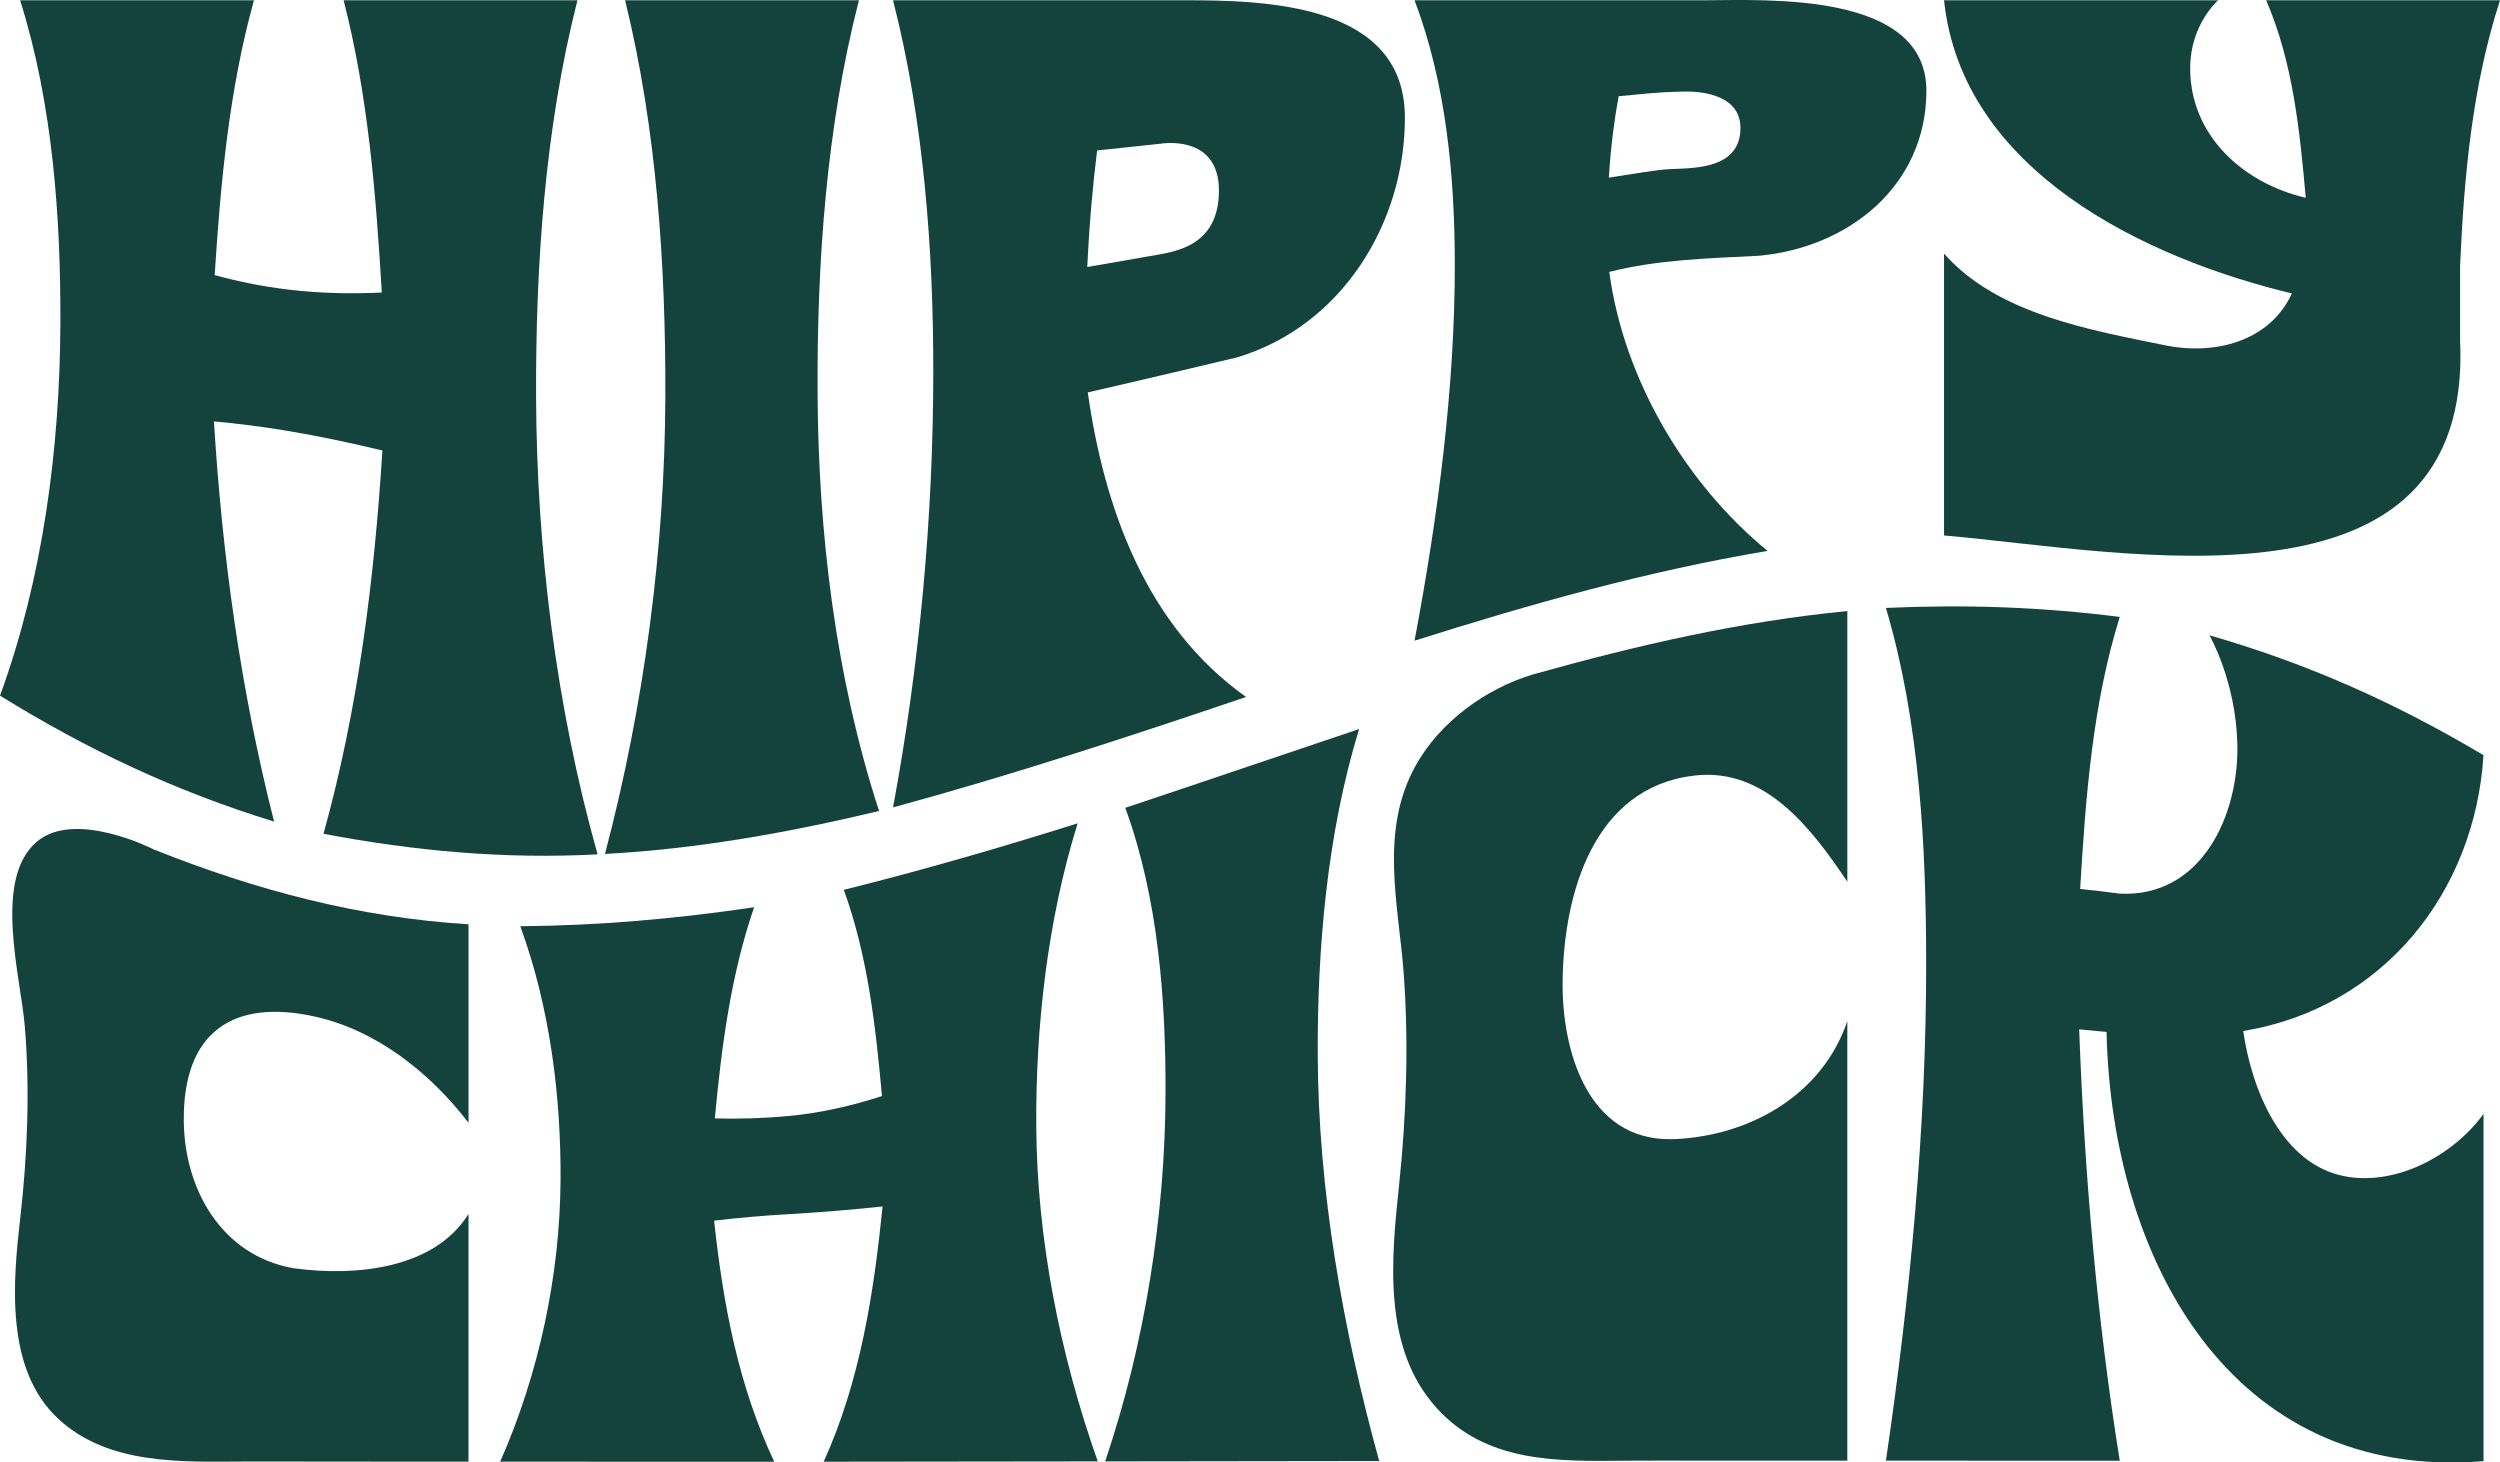 <svg viewBox="0 0 195.284 114.24" xmlns="http://www.w3.org/2000/svg" id="Layer_1"><defs><style>.cls-1{fill:#14433d;}</style></defs><path d="M46.68,66.737c-7.253.387-14.293-.259-21.41-1.606,2.709-9.763,3.969-19.854,4.601-29.942-2.348-.564-4.862-1.107-7.375-1.526-2.133-.356-4.065-.59-5.783-.746.644,10.536,2.097,21.02,4.697,31.261-7.716-2.378-14.554-5.596-21.41-9.839,3.381-9.24,4.674-19.439,4.716-28.979C4.753,17.095,4.138,8.161,1.572.022h18.266c-1.942,6.986-2.606,14.256-3.069,21.466,1.713.472,3.645.881,5.783,1.136,2.496.297,4.968.34,7.271.225-.454-7.645-1.069-15.383-2.982-22.827h18.266c-2.561,10.068-3.267,20.778-3.231,30.95.043,11.845,1.538,24.141,4.803,35.766h0Z" class="cls-1"></path><path d="M47.256,66.706c3.078-11.665,4.678-23.898,4.716-35.74.032-10.153-.667-20.868-3.144-30.944h18.266c-2.558,9.954-3.278,20.591-3.23,30.637.051,10.84,1.375,22.145,4.802,32.69-7.033,1.682-14.176,2.967-21.41,3.356h0Z" class="cls-1"></path><path d="M96.638,27.914c-3.886.928-7.774,1.847-11.669,2.741,1.305,9.114,4.575,18.241,12.364,23.789-9.135,3.095-18.264,6.093-27.574,8.625,2.081-11.206,3.139-22.776,3.144-33.99.004-9.57-.731-19.601-3.144-29.057h18.267c1.34,0,2.791.003,4.307,0,6.523-.014,17.394.221,17.409,9.15.013,8.287-4.962,16.305-13.103,18.742h-.001ZM95.215,14.87c0-4.45-4.57-3.643-4.57-3.643-1.978.212-2.967.317-4.945.526-.33,2.64-.61,5.696-.768,9.104,1.517-.262,3.715-.646,4.881-.851,1.894-.333,5.402-.685,5.402-5.134v-.002Z" class="cls-1"></path><path d="M137.375,19.979c-3.881.202-7.878.295-11.669,1.261,1.114,8.301,5.881,16.47,12.364,21.792-9.436,1.591-18.458,4.131-27.574,7.014,1.835-9.747,3.163-19.845,3.144-29.53-.013-6.75-.67-13.965-3.144-20.494h18.266c1.34,0,2.795.006,4.307,0,5.058-.021,17.432-.676,17.409,7.089-.022,7.439-6.122,12.245-13.104,12.869h0ZM135.953,9.995c0-3.173-4.57-2.836-4.57-2.836-1.978.035-2.967.176-4.945.358-.33,1.778-.61,3.895-.768,6.361,1.517-.229,3.715-.628,4.881-.674,1.893-.076,5.401-.036,5.401-3.209h.001Z" class="cls-1"></path><path d="M192.167,20.783v5.785c1.035,22.287-26.132,16.482-40.312,15.259v-22.018c4.177,4.751,11.509,5.979,17.27,7.165,3.813.784,8.156-.257,9.901-4.053-11.461-2.756-25.755-9.552-27.172-22.899h21.411s-2.157,1.867-2.182,5.239c-.039,5.31,4.142,9.057,9.028,10.188-.465-5.194-.994-10.583-3.093-15.427h18.266c-2.17,6.705-2.81,13.758-3.118,20.761h0Z" class="cls-1"></path><path d="M14.357,87.62c.07,5.308,2.953,10.419,8.503,11.435.097.013.189.028.288.04,4.567.587,10.746.071,13.449-4.269v19.352c-3.932-.002-7.864-.004-11.795-.007-1.626,0-3.518-.016-5.629-.005-5.041.027-10.724.278-14.624-3.339-4.18-3.877-3.535-10.747-2.959-15.766.556-4.847.754-10.026.348-14.882-.326-3.898-2.502-11.494.929-14.424,3-2.562,9.169.609,9.169.609,7.974,3.179,15.962,5.3,24.562,5.836v15.505c-3.019-3.935-7.196-7.218-11.957-8.287-6.332-1.422-10.378,1.089-10.284,8.203h0Z" class="cls-1"></path><path d="M85.75,114.155c-7.137.01-14.274.02-21.411.026,2.851-6.284,3.913-13.13,4.602-19.939-2.348.247-4.862.461-7.374.603-2.133.121-4.065.302-5.784.505.697,6.495,1.889,12.89,4.697,18.831-7.137,0-14.274,0-21.41-.003,3.079-6.981,4.662-14.643,4.716-21.937.048-6.474-.806-13.514-3.144-19.888,6.174-.054,12.163-.577,18.266-1.486-1.828,5.32-2.548,10.922-3.069,16.496,1.714.049,3.645.007,5.783-.19,2.496-.23,4.969-.806,7.272-1.555-.491-5.43-1.108-10.949-2.982-16.109,6.156-1.532,12.217-3.291,18.267-5.197-2.382,7.663-3.285,15.977-3.231,23.725.06,8.686,1.816,17.668,4.803,26.117h0Z" class="cls-1"></path><path d="M86.327,114.155c3.125-9.24,4.684-19.266,4.716-28.722.025-7.266-.553-15.239-3.144-22.331,6.095-2.032,12.174-4.111,18.265-6.153-2.514,8.227-3.264,17.149-3.23,25.507.042,10.502,1.942,21.32,4.802,31.671-7.136.01-14.273.019-21.409.029h0Z" class="cls-1"></path><path d="M122.061,76.651c-.067,5.4,1.944,12.447,8.503,12.334.097-.002.189,0,.288-.005,5.864-.277,11.491-3.444,13.449-9.218v34.336h-11.795c-1.626,0-3.523-.017-5.629.004-5.365.054-10.773.132-14.623-4.082-4.311-4.718-3.567-11.746-2.959-17.528.566-5.383.754-11.133.348-16.512-.402-5.336-1.901-11.051.929-16.161,1.892-3.416,5.459-6.019,9.169-7.136,8.106-2.271,16.165-4.136,24.561-4.951v21.142c-2.828-4.205-6.421-8.939-11.956-8.292-7.849.918-10.199,9.174-10.284,16.069h-.001Z" class="cls-1"></path><path d="M193.996,87.017v27.12c-19.863,1.617-29.063-15.984-29.446-33.526-.855-.089-1.283-.13-2.138-.206.416,11.282,1.382,22.548,3.171,33.7-6.089-.004-12.178-.006-18.267-.007,1.893-12.881,3.156-26.064,3.144-38.897-.009-9.108-.502-18.781-3.144-27.714,6.186-.279,12.128-.078,18.266.702-2.136,6.854-2.666,14.125-3.093,21.249,1.237.13,1.856.203,3.093.367,6.386.318,9.329-6.135,9.185-11.708-.128-4.952-2.182-8.474-2.182-8.474,7.688,2.215,14.525,5.27,21.41,9.365-.676,10.751-7.854,19.743-18.767,21.549.633,4.475,2.967,10.453,8.01,11.361,3.998.72,8.399-1.647,10.756-4.881h.002Z" class="cls-1"></path></svg>